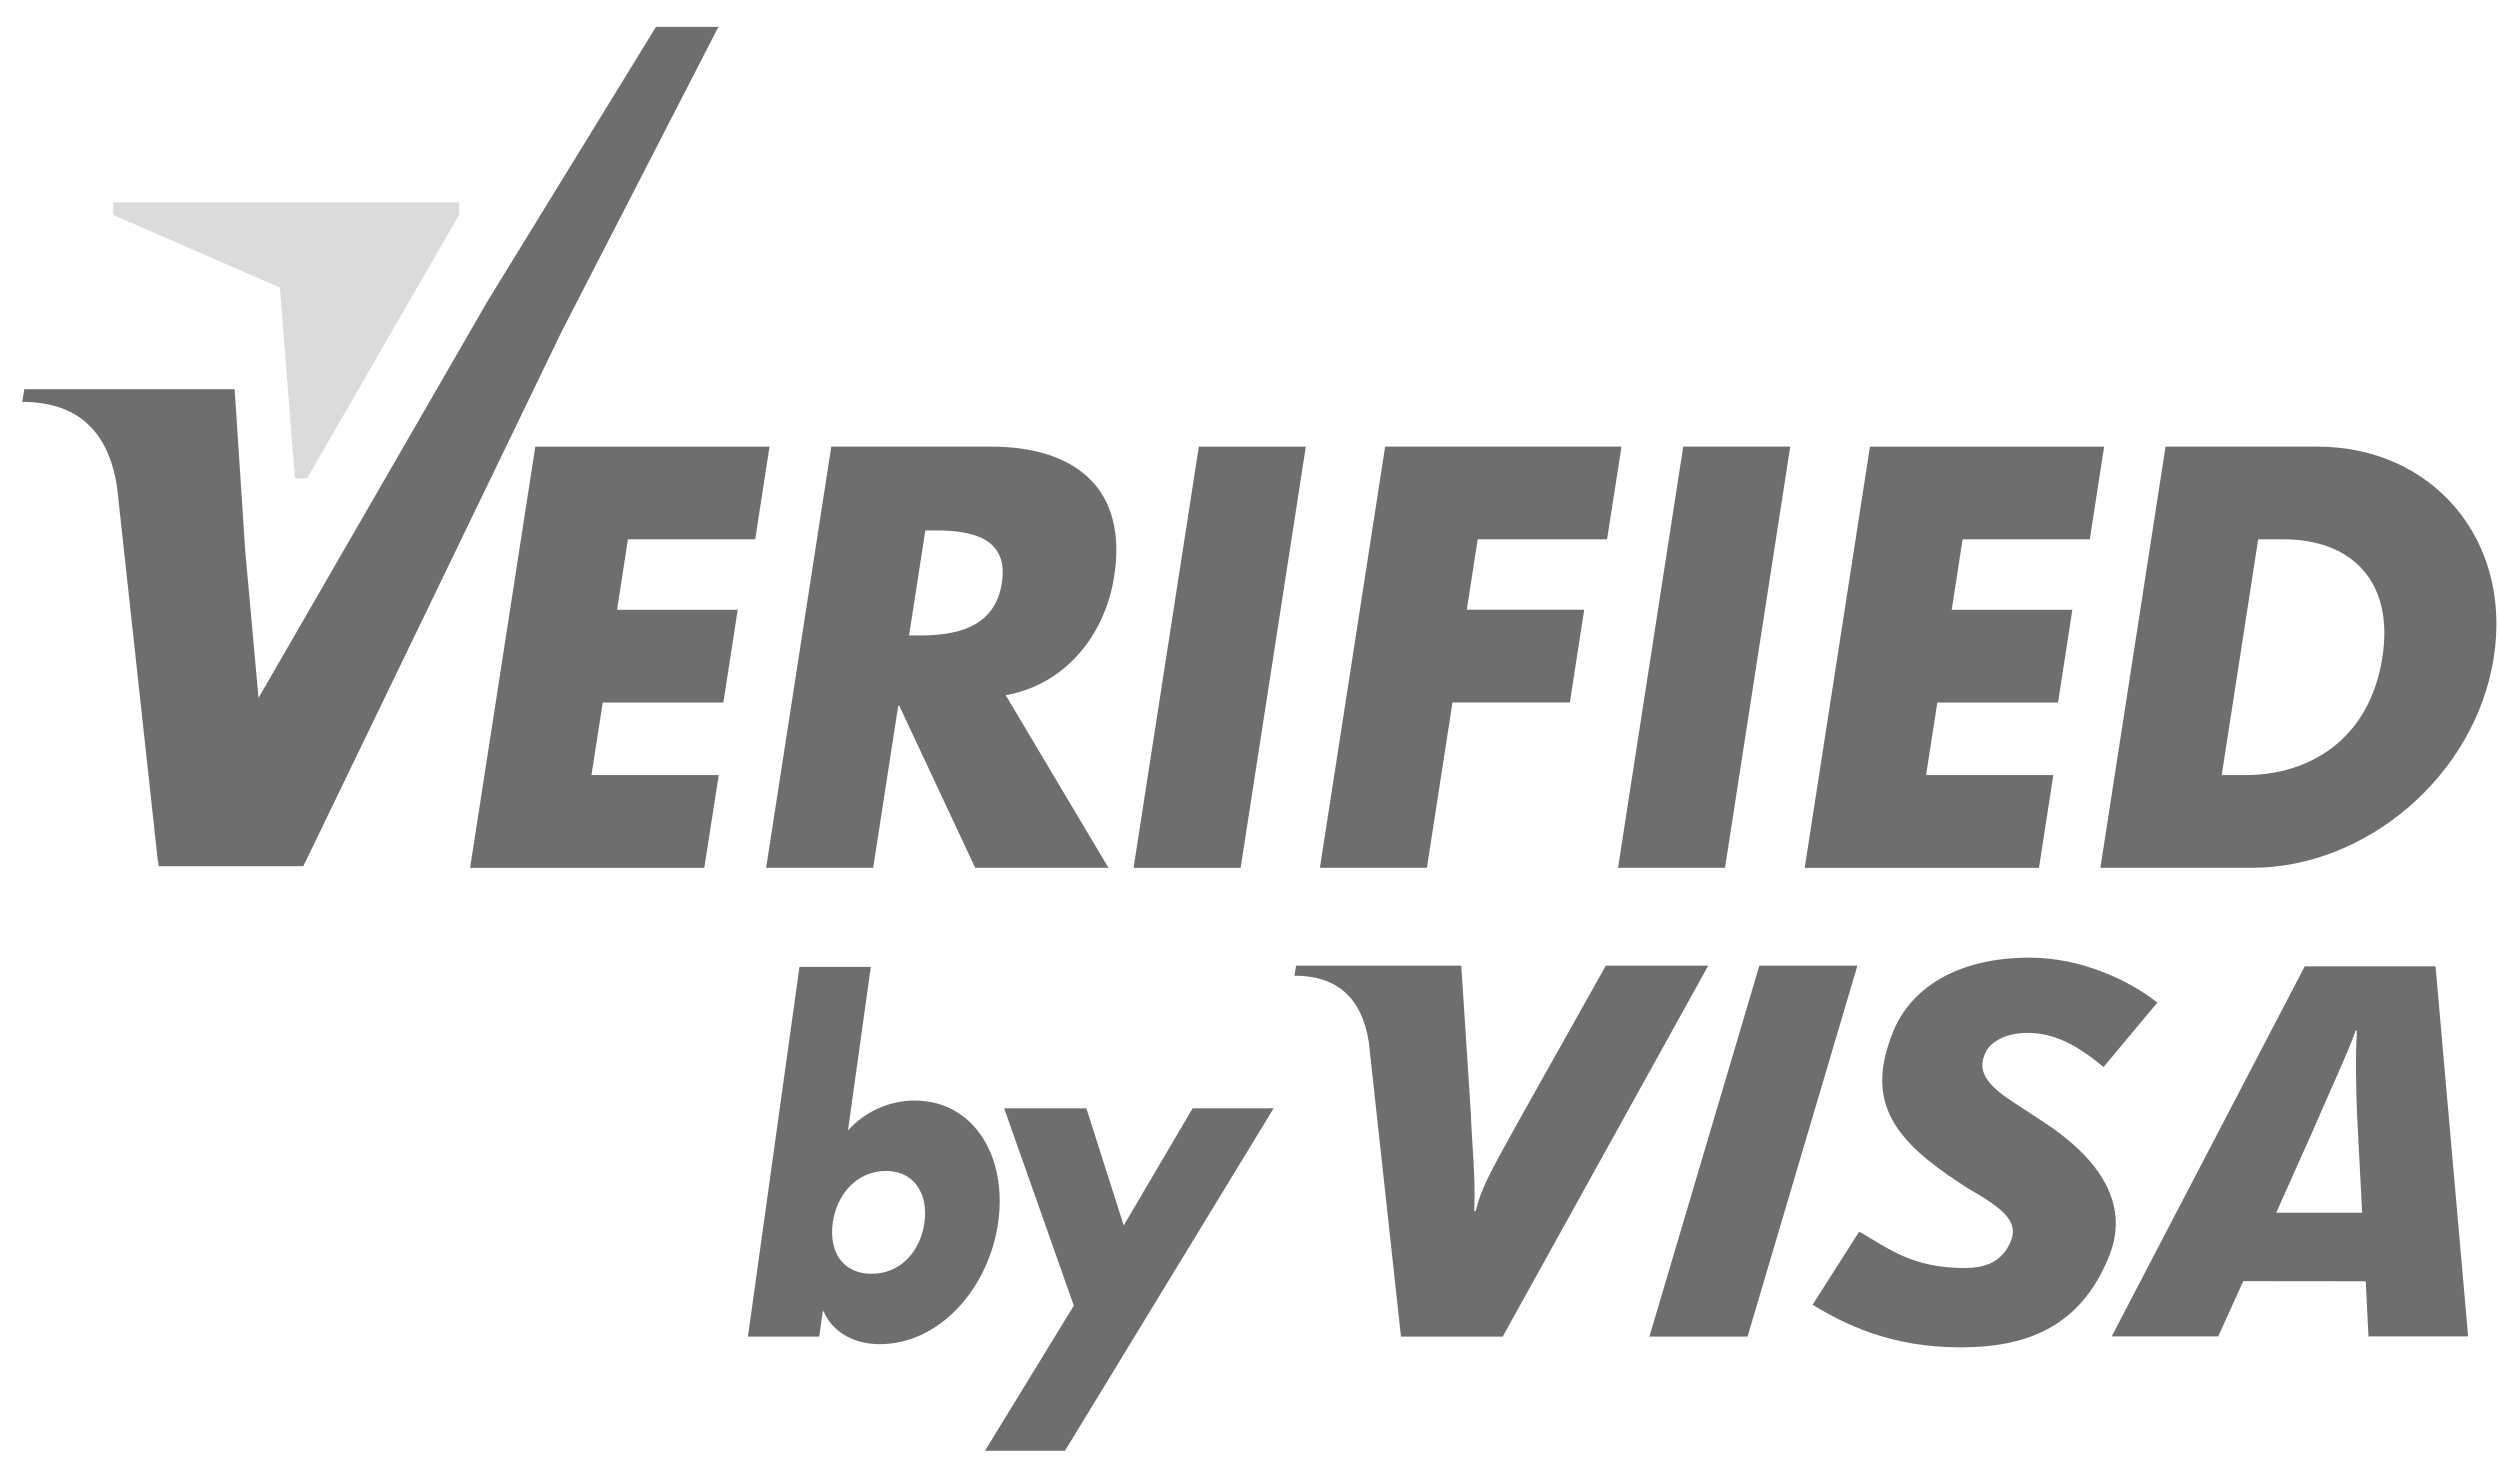 <svg width="51" height="30" viewBox="0 0 51 30" fill="none" xmlns="http://www.w3.org/2000/svg">
<path d="M30.145 11.002L29.923 12.439H32.318L32.025 14.33H29.631L29.109 17.703H26.926L28.257 9.111H33.079L32.784 11.002H30.145Z" fill="#6E6E6E"/>
<path d="M35.19 17.703H33.008L34.338 9.111H36.521L35.19 17.703Z" fill="#6E6E6E"/>
<path d="M40.037 11.003L39.815 12.44H42.276L41.984 14.331H39.522L39.292 15.812H41.888L41.595 17.704H36.816L38.147 9.112H42.924L42.632 11.003H40.037Z" fill="#6E6E6E"/>
<path d="M46.067 11.002H46.58C47.982 11.002 48.84 11.869 48.601 13.407C48.343 15.081 47.116 15.811 45.813 15.811H45.323L46.067 11.002ZM42.848 17.703H45.944C48.27 17.703 50.499 15.823 50.874 13.407C51.248 10.992 49.611 9.111 47.273 9.111H44.177L42.848 17.703Z" fill="#6E6E6E"/>
<path d="M18.07 23.887C18.662 23.887 18.939 24.369 18.858 24.94C18.777 25.53 18.369 25.985 17.78 25.985C17.186 25.985 16.906 25.53 16.989 24.94C17.068 24.369 17.479 23.887 18.07 23.887ZM15.258 27.266H16.712L16.785 26.749H16.8C17 27.212 17.467 27.421 17.946 27.421C19.169 27.421 20.176 26.277 20.364 24.931C20.549 23.595 19.869 22.451 18.654 22.451C18.183 22.451 17.667 22.65 17.299 23.061L17.764 19.726H16.309L15.258 27.266Z" fill="#6E6E6E"/>
<path d="M20.485 22.61H22.162L22.924 24.999L24.329 22.61H25.982L21.726 29.595H20.094L21.906 26.635L20.485 22.61Z" fill="#6E6E6E"/>
<path d="M33.648 27.266L35.891 19.699H37.891L35.65 27.266H33.648Z" fill="#6E6E6E"/>
<path d="M32.758 19.7L30.957 22.91C30.5 23.751 30.231 24.174 30.104 24.706H30.075C30.107 24.032 30.017 23.205 30.007 22.738L29.81 19.7H26.44L26.406 19.904C27.272 19.904 27.783 20.351 27.924 21.261L28.58 27.267H30.655L34.848 19.7H32.758Z" fill="#6E6E6E"/>
<path d="M48.317 27.263L48.261 26.138L45.763 26.135L45.251 27.263H43.078L47.017 19.713H49.685L50.35 27.263H48.317ZM48.087 22.799C48.063 22.241 48.047 21.482 48.082 21.024H48.055C47.932 21.4 47.409 22.527 47.176 23.081L46.434 24.74H48.188L48.087 22.799Z" fill="#6E6E6E"/>
<path d="M39.997 27.486C38.583 27.486 37.646 27.026 36.977 26.616L37.928 25.125C38.53 25.469 39.004 25.868 40.089 25.868C40.439 25.868 40.775 25.773 40.965 25.436C41.246 24.943 40.902 24.678 40.12 24.227L39.733 23.968C38.573 23.158 38.072 22.391 38.62 21.047C38.968 20.186 39.888 19.536 41.408 19.536C42.455 19.536 43.437 19.999 44.01 20.453L42.912 21.767C42.355 21.304 41.893 21.071 41.362 21.071C40.94 21.071 40.618 21.238 40.509 21.463C40.301 21.886 40.576 22.174 41.185 22.559L41.644 22.859C43.05 23.767 43.385 24.718 43.032 25.61C42.428 27.142 41.238 27.486 39.997 27.486Z" fill="#6E6E6E"/>
<path d="M12.81 11.003L12.588 12.44H15.049L14.757 14.331H12.296L12.066 15.812H14.662L14.368 17.704H9.59L10.92 9.112H15.698L15.406 11.003H12.81Z" fill="#6E6E6E"/>
<path d="M18.877 10.821H19.088C19.801 10.821 20.583 10.957 20.438 11.892C20.294 12.826 19.47 12.963 18.758 12.963H18.545L18.877 10.821ZM20.517 14.182C21.743 13.965 22.548 12.94 22.73 11.755C23.014 9.921 21.881 9.111 20.222 9.111H16.958L15.629 17.703H17.813L18.323 14.399H18.346L19.894 17.703H22.612L20.517 14.182Z" fill="#6E6E6E"/>
<path d="M25.309 17.704H23.125L24.456 9.112H26.639L25.309 17.704Z" fill="#6E6E6E"/>
<path d="M13.382 0.548L9.946 6.144L5.274 14.237L5.001 11.22L4.787 7.94H0.496L0.453 8.199C1.555 8.199 2.206 8.766 2.387 9.927L3.221 17.575L3.226 17.558L3.237 17.67H6.188L11.46 6.759L14.656 0.548H13.382Z" fill="#6E6E6E"/>
<path d="M6.015 9.759H6.264L9.367 4.38L9.369 4.128H2.309V4.385L5.711 5.867L6.015 9.759Z" fill="#DBDBDB"/>
</svg>
